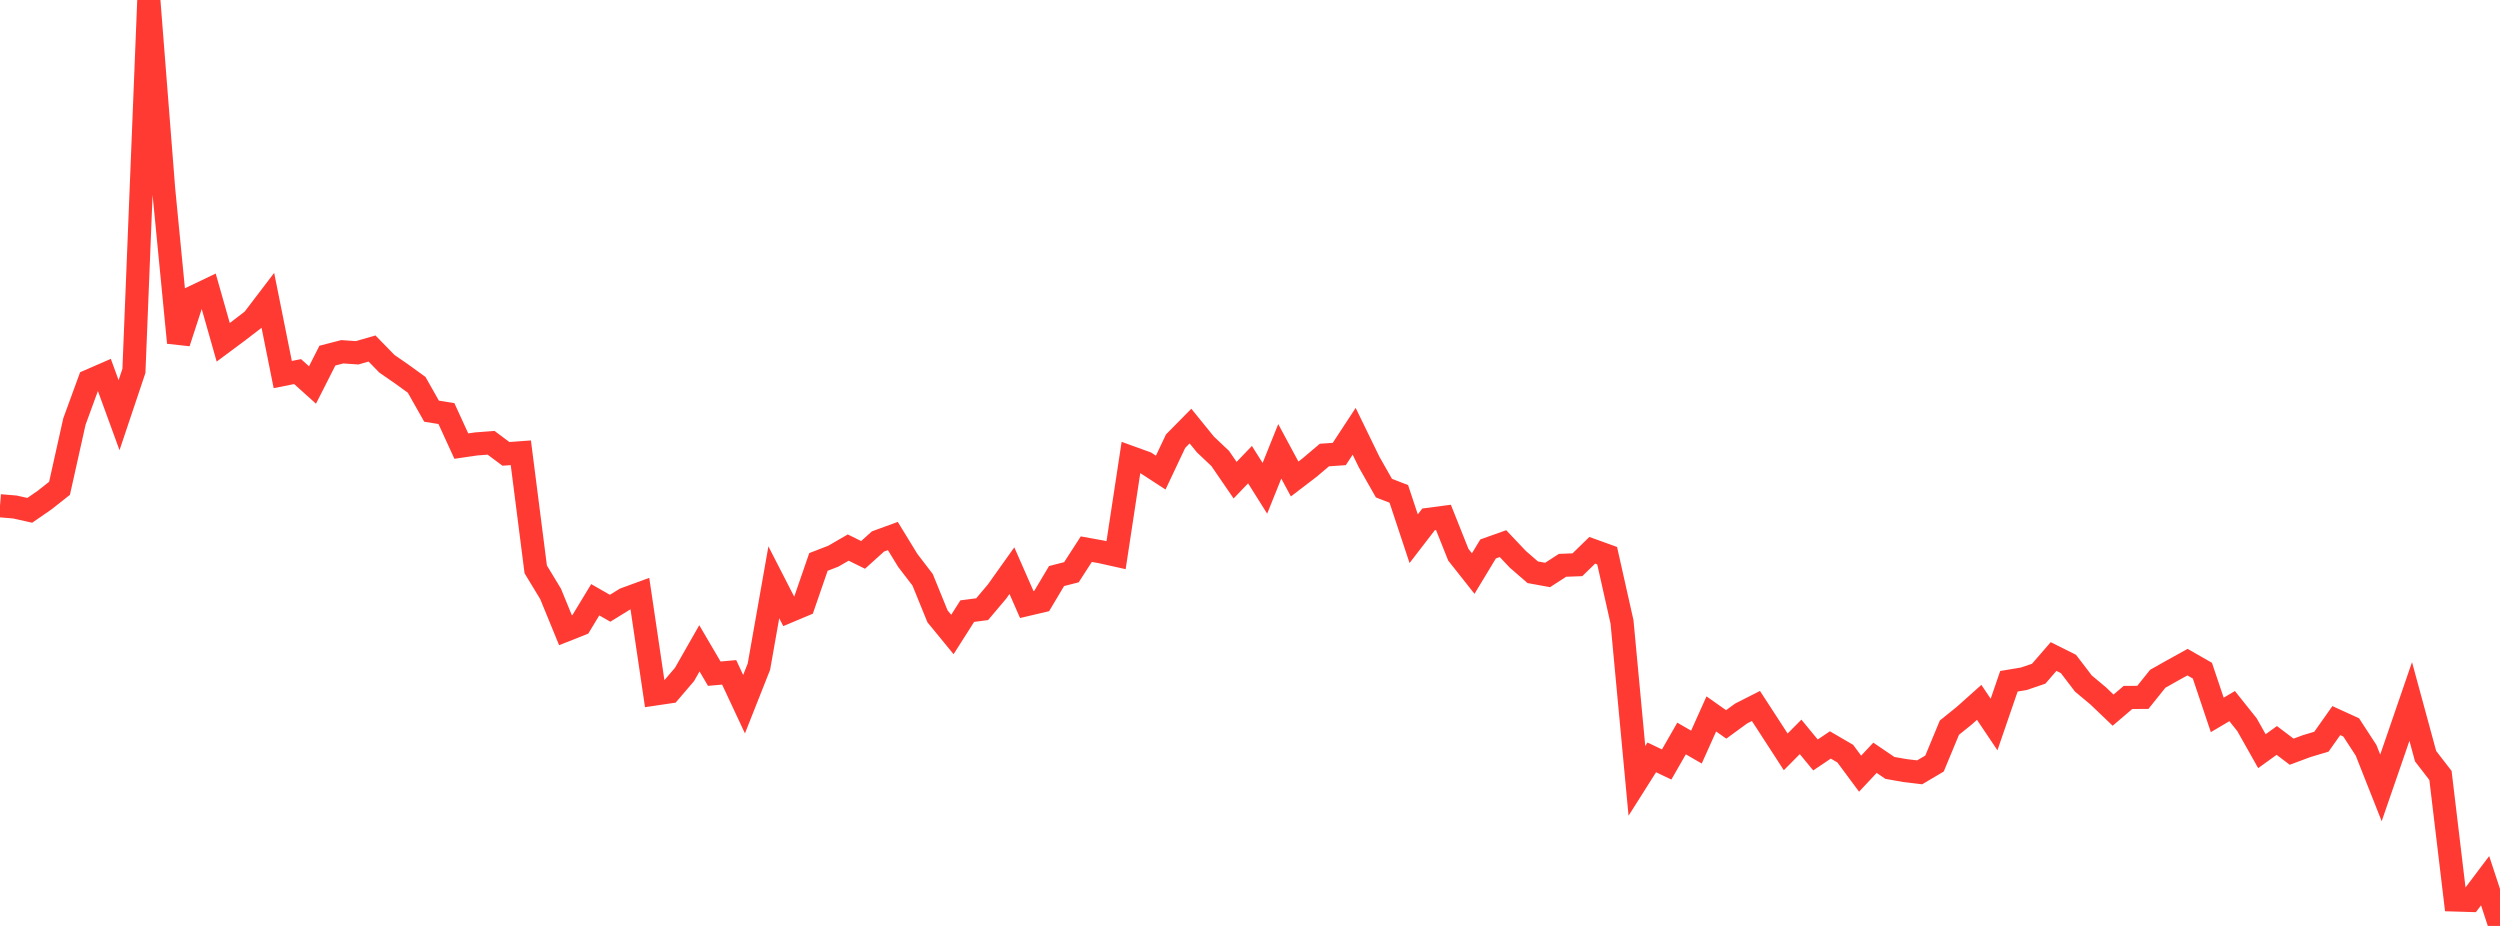 <?xml version="1.0" standalone="no"?>
<!DOCTYPE svg PUBLIC "-//W3C//DTD SVG 1.1//EN" "http://www.w3.org/Graphics/SVG/1.1/DTD/svg11.dtd">

<svg width="135" height="50" viewBox="0 0 135 50" preserveAspectRatio="none" 
  xmlns="http://www.w3.org/2000/svg"
  xmlns:xlink="http://www.w3.org/1999/xlink">


<polyline points="0.0, 27.311 0.804, 27.378 1.607, 27.558 2.411, 27.003 3.214, 26.369 4.018, 22.764 4.821, 20.567 5.625, 20.217 6.429, 22.42 7.232, 20.026 8.036, 0.0 8.839, 10.239 9.643, 18.504 10.446, 16.04 11.25, 15.655 12.054, 18.484 12.857, 17.887 13.661, 17.269 14.464, 16.215 15.268, 20.225 16.071, 20.066 16.875, 20.79 17.679, 19.204 18.482, 18.996 19.286, 19.051 20.089, 18.819 20.893, 19.644 21.696, 20.199 22.5, 20.782 23.304, 22.204 24.107, 22.333 24.911, 24.089 25.714, 23.972 26.518, 23.911 27.321, 24.509 28.125, 24.45 28.929, 30.746 29.732, 32.07 30.536, 34.032 31.339, 33.714 32.143, 32.387 32.946, 32.846 33.75, 32.35 34.554, 32.055 35.357, 37.478 36.161, 37.359 36.964, 36.42 37.768, 35.009 38.571, 36.379 39.375, 36.307 40.179, 38.026 40.982, 35.997 41.786, 31.444 42.589, 33.01 43.393, 32.672 44.196, 30.345 45.0, 30.034 45.804, 29.568 46.607, 29.965 47.411, 29.239 48.214, 28.945 49.018, 30.26 49.821, 31.307 50.625, 33.281 51.429, 34.263 52.232, 33.001 53.036, 32.896 53.839, 31.945 54.643, 30.816 55.446, 32.646 56.25, 32.457 57.054, 31.107 57.857, 30.9 58.661, 29.654 59.464, 29.8 60.268, 29.98 61.071, 24.706 61.875, 24.997 62.679, 25.52 63.482, 23.823 64.286, 23.008 65.089, 23.998 65.893, 24.759 66.696, 25.93 67.5, 25.091 68.304, 26.369 69.107, 24.372 69.911, 25.866 70.714, 25.252 71.518, 24.572 72.321, 24.516 73.125, 23.29 73.929, 24.943 74.732, 26.359 75.536, 26.67 76.339, 29.09 77.143, 28.045 77.946, 27.939 78.75, 29.955 79.554, 30.972 80.357, 29.643 81.161, 29.356 81.964, 30.204 82.768, 30.902 83.571, 31.048 84.375, 30.527 85.179, 30.497 85.982, 29.716 86.786, 30.007 87.589, 33.585 88.393, 42.167 89.196, 40.898 90.0, 41.282 90.804, 39.879 91.607, 40.343 92.411, 38.552 93.214, 39.118 94.018, 38.531 94.821, 38.123 95.625, 39.36 96.429, 40.601 97.232, 39.791 98.036, 40.768 98.839, 40.227 99.643, 40.696 100.446, 41.778 101.25, 40.92 102.054, 41.467 102.857, 41.609 103.661, 41.706 104.464, 41.231 105.268, 39.293 106.071, 38.646 106.875, 37.927 107.679, 39.123 108.482, 36.788 109.286, 36.654 110.089, 36.381 110.893, 35.453 111.696, 35.854 112.5, 36.907 113.304, 37.58 114.107, 38.348 114.911, 37.662 115.714, 37.658 116.518, 36.654 117.321, 36.201 118.125, 35.756 118.929, 36.216 119.732, 38.605 120.536, 38.13 121.339, 39.136 122.143, 40.563 122.946, 39.984 123.75, 40.592 124.554, 40.292 125.357, 40.051 126.161, 38.913 126.964, 39.28 127.768, 40.516 128.571, 42.546 129.375, 40.218 130.179, 37.88 130.982, 40.834 131.786, 41.875 132.589, 48.599 133.393, 48.623 134.196, 47.558 135.0, 50.0" fill="none" stroke="#ff3a33" stroke-width="1.25"/>

</svg>